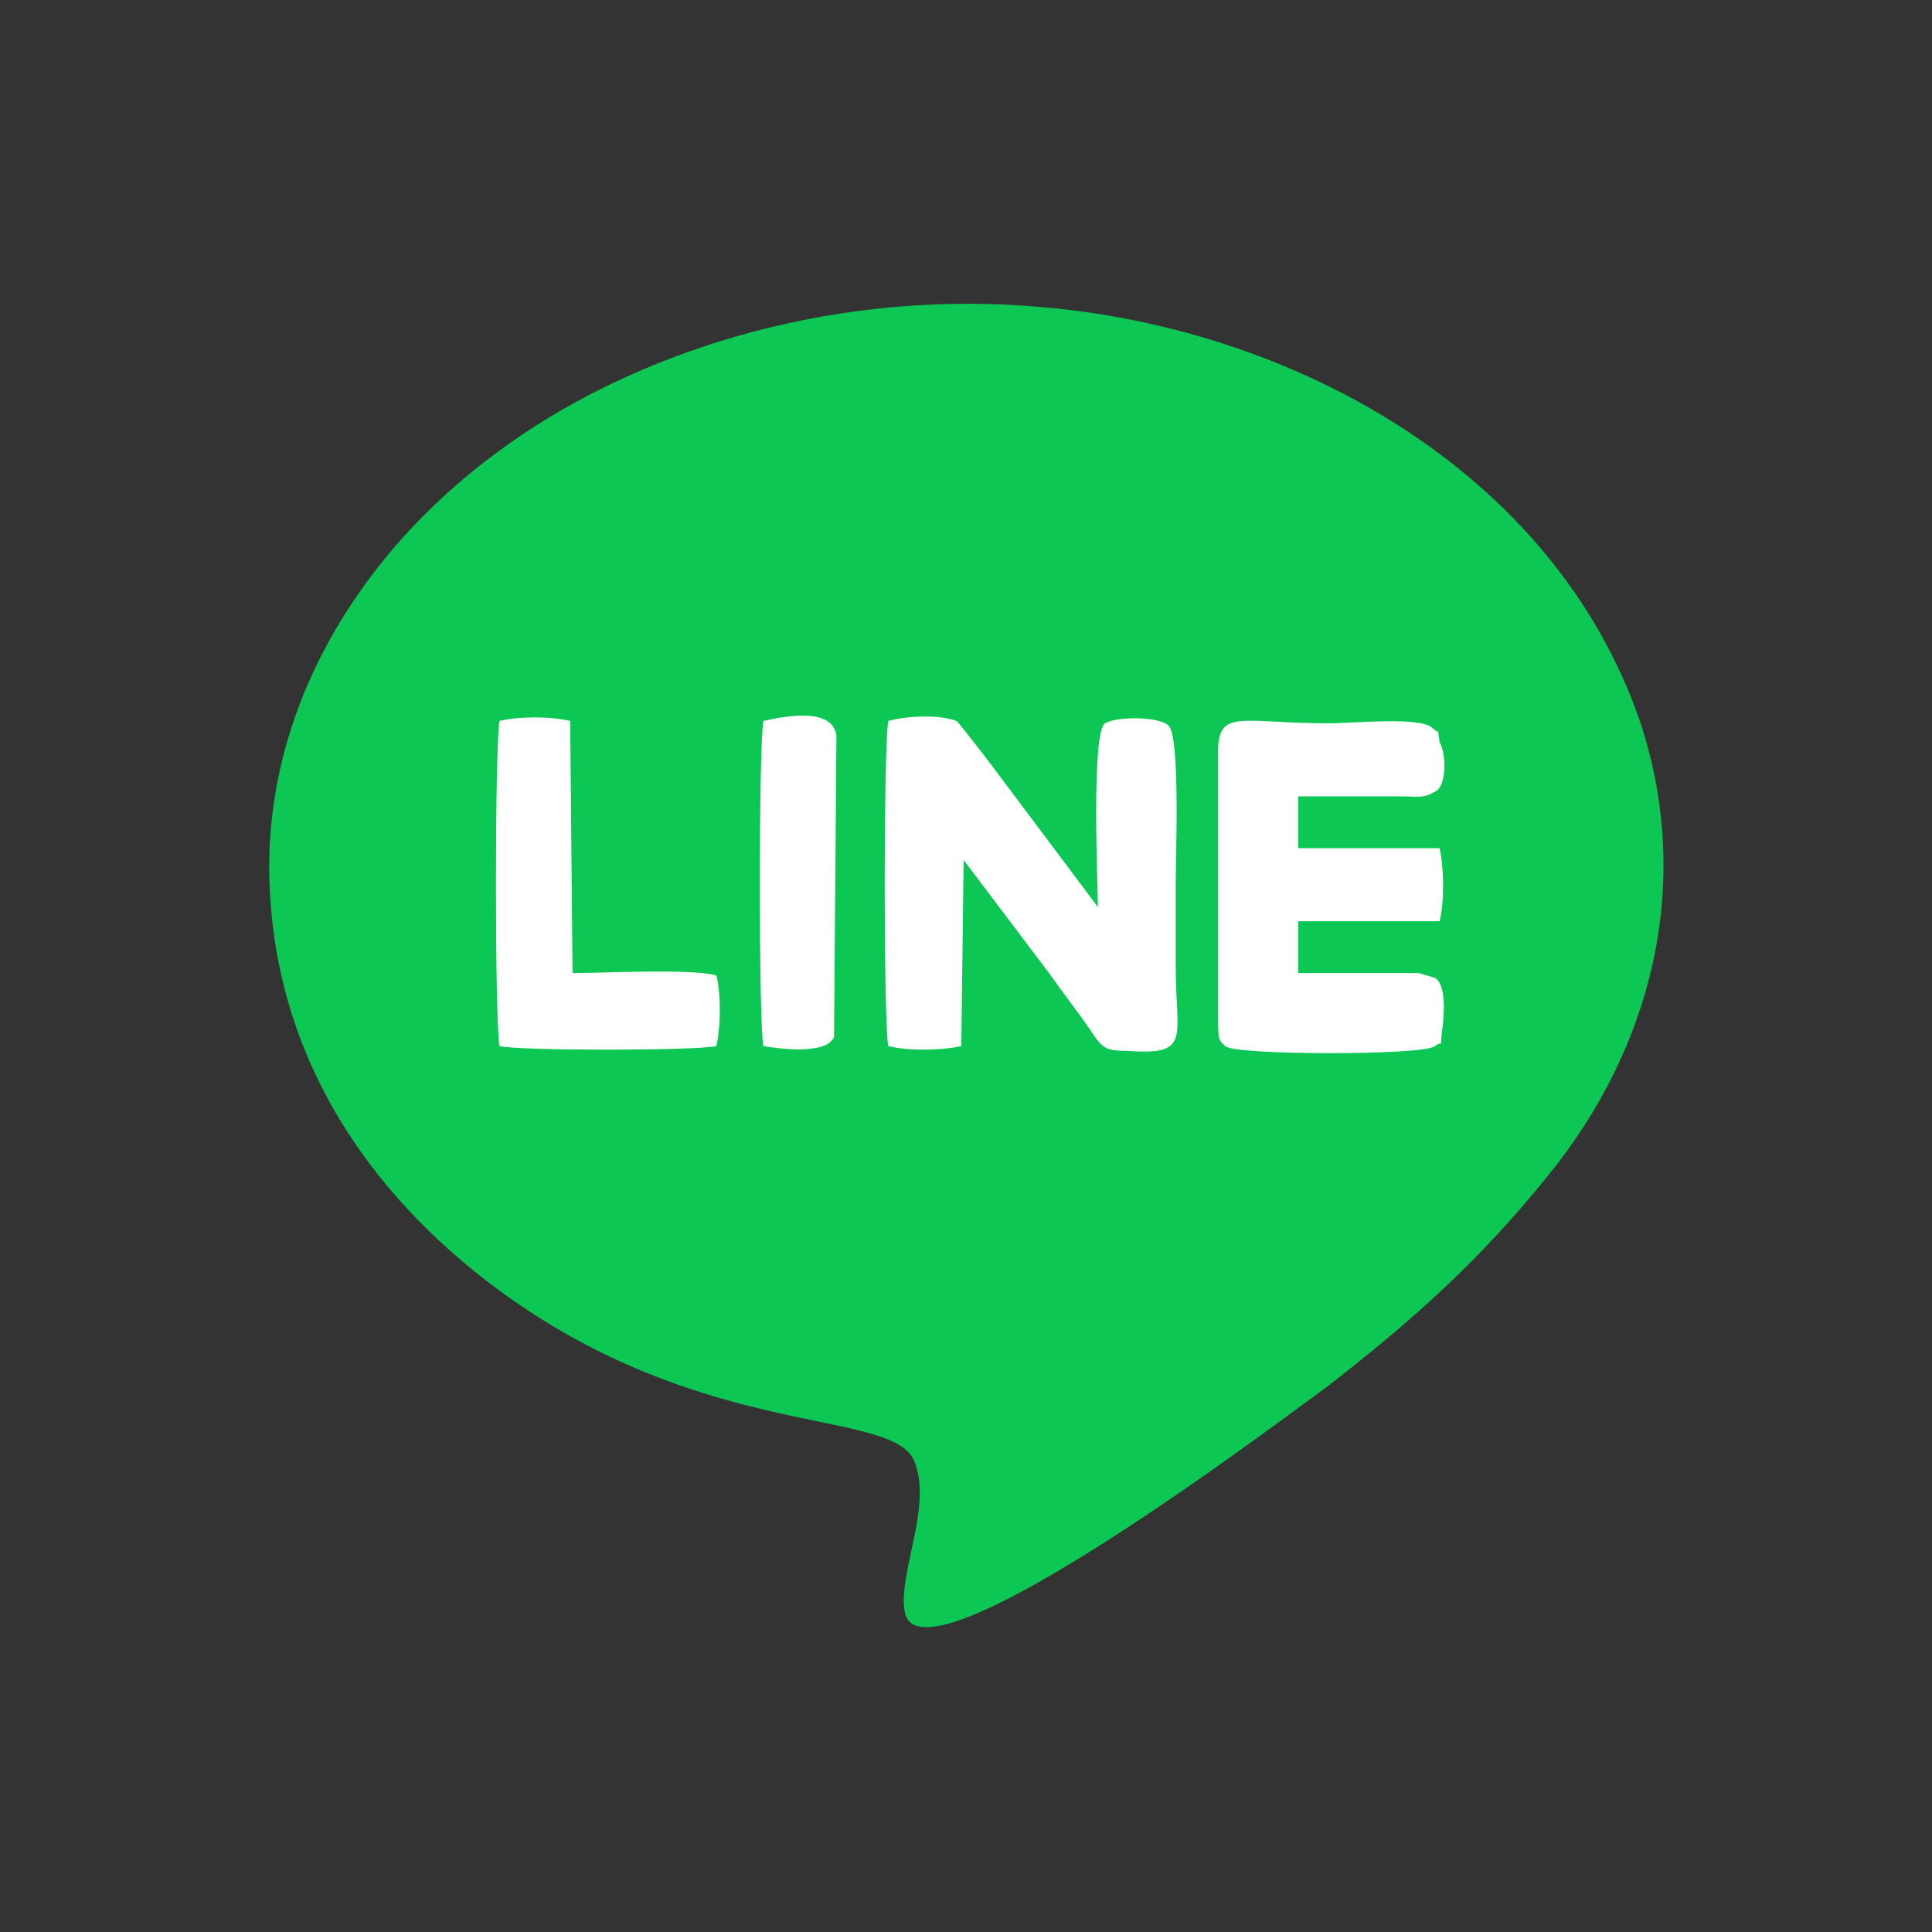 <?xml version="1.0" encoding="utf-8"?>
<!-- Generator: Adobe Illustrator 25.4.1, SVG Export Plug-In . SVG Version: 6.00 Build 0)  -->
<svg version="1.0" id="レイヤー_1" xmlns="http://www.w3.org/2000/svg" xmlns:xlink="http://www.w3.org/1999/xlink" x="0px"
	 y="0px" width="82px" height="82px" viewBox="0 0 82 82" style="enable-background:new 0 0 82 82;" xml:space="preserve">
<rect x="0" y="0" width="82" height="82" fill="#333333" stroke="none"/>
<style type="text/css">
	.st0{fill-rule:evenodd;clip-rule:evenodd;fill:#0DC754;}
	.st1{fill-rule:evenodd;clip-rule:evenodd;fill:#FFFFFF;}
</style>
<g>
	<path class="st0" d="M11.5,38.5c0.7,8.6,6.4,14.3,11.5,17.5c8,5,14.9,3.9,15.8,6c0.8,1.9-0.7,4.8-0.4,6.4c0.6,3.6,16.6-8.6,18-9.6
		c3.6-2.8,6.4-5.3,9.3-8.9c4.4-5.4,6.2-12.4,3.9-19.3C65.9,19.9,54.7,13.8,43.8,13c-8.9-0.7-17.2,2.1-22.7,6.2
		C15.1,23.6,10.8,30.6,11.5,38.5L11.5,38.5z"/>
	<path class="st1" d="M32.4,30.6c0.9-0.2,2.9-0.6,3.1,0.6l-0.1,12.8c-0.3,0.8-2.4,0.5-3,0.4C32.2,43.4,32.2,31.7,32.4,30.6
		L32.4,30.6z"/>
	<path class="st1" d="M21.2,30.6c0.8-0.2,2.2-0.2,3,0l0.1,10.7c1.4,0,5-0.2,6.1,0.1c0.2,0.7,0.2,2.2,0,3c-0.9,0.2-8.4,0.2-9.2,0
		C21,43.3,21,31.8,21.2,30.6L21.2,30.6z"/>
	<path class="st1" d="M40.8,44.4c-0.9,0.2-2.3,0.2-3.1,0c-0.2-1.1-0.2-12.6,0-13.8c0.7-0.2,2.1-0.3,2.9,0c0.2,0.2,1.2,1.5,1.5,1.9
		l4.5,6c0-0.7-0.3-7.4,0.3-7.8c0.5-0.3,2.3-0.3,2.7,0.1c0.5,0.5,0.3,5.6,0.3,6.7c0,1.2,0,2.3,0,3.5c0,3.1,0.7,3.8-2.1,3.6
		c-0.8,0-1-0.1-1.4-0.7c-0.6-0.9-1.1-1.5-1.8-2.5l-3.7-4.9L40.8,44.4L40.8,44.4z"/>
	<path class="st1" d="M60.9,33.6c-0.5,0.3-0.7,0.2-1.4,0.2c-0.5,0-0.9,0-1.4,0c-1,0-2,0-3,0v2.2l6,0c0.2,0.9,0.2,2.3,0,3.1l-6,0v2.2
		c1,0,2,0,3,0c0.5,0,0.9,0,1.4,0c0.2,0,0.5,0,0.7,0l0.7,0.2c0.5,0.3,0.4,1.6,0.3,2.3c-0.1,0.8,0.1,0.3-0.3,0.6
		c-0.4,0.4-8.5,0.4-8.9,0c-0.3-0.3-0.3-0.2-0.3-1.5c0-0.6,0-1.2,0-1.7l0-9.5c0.1-1.6,1.1-1,4.7-1c1,0,3.9-0.3,4.4,0.2
		c0.3,0.3,0.2-0.1,0.3,0.6C61.4,32,61.4,33.4,60.9,33.6L60.9,33.6z"/>
</g>
</svg>
